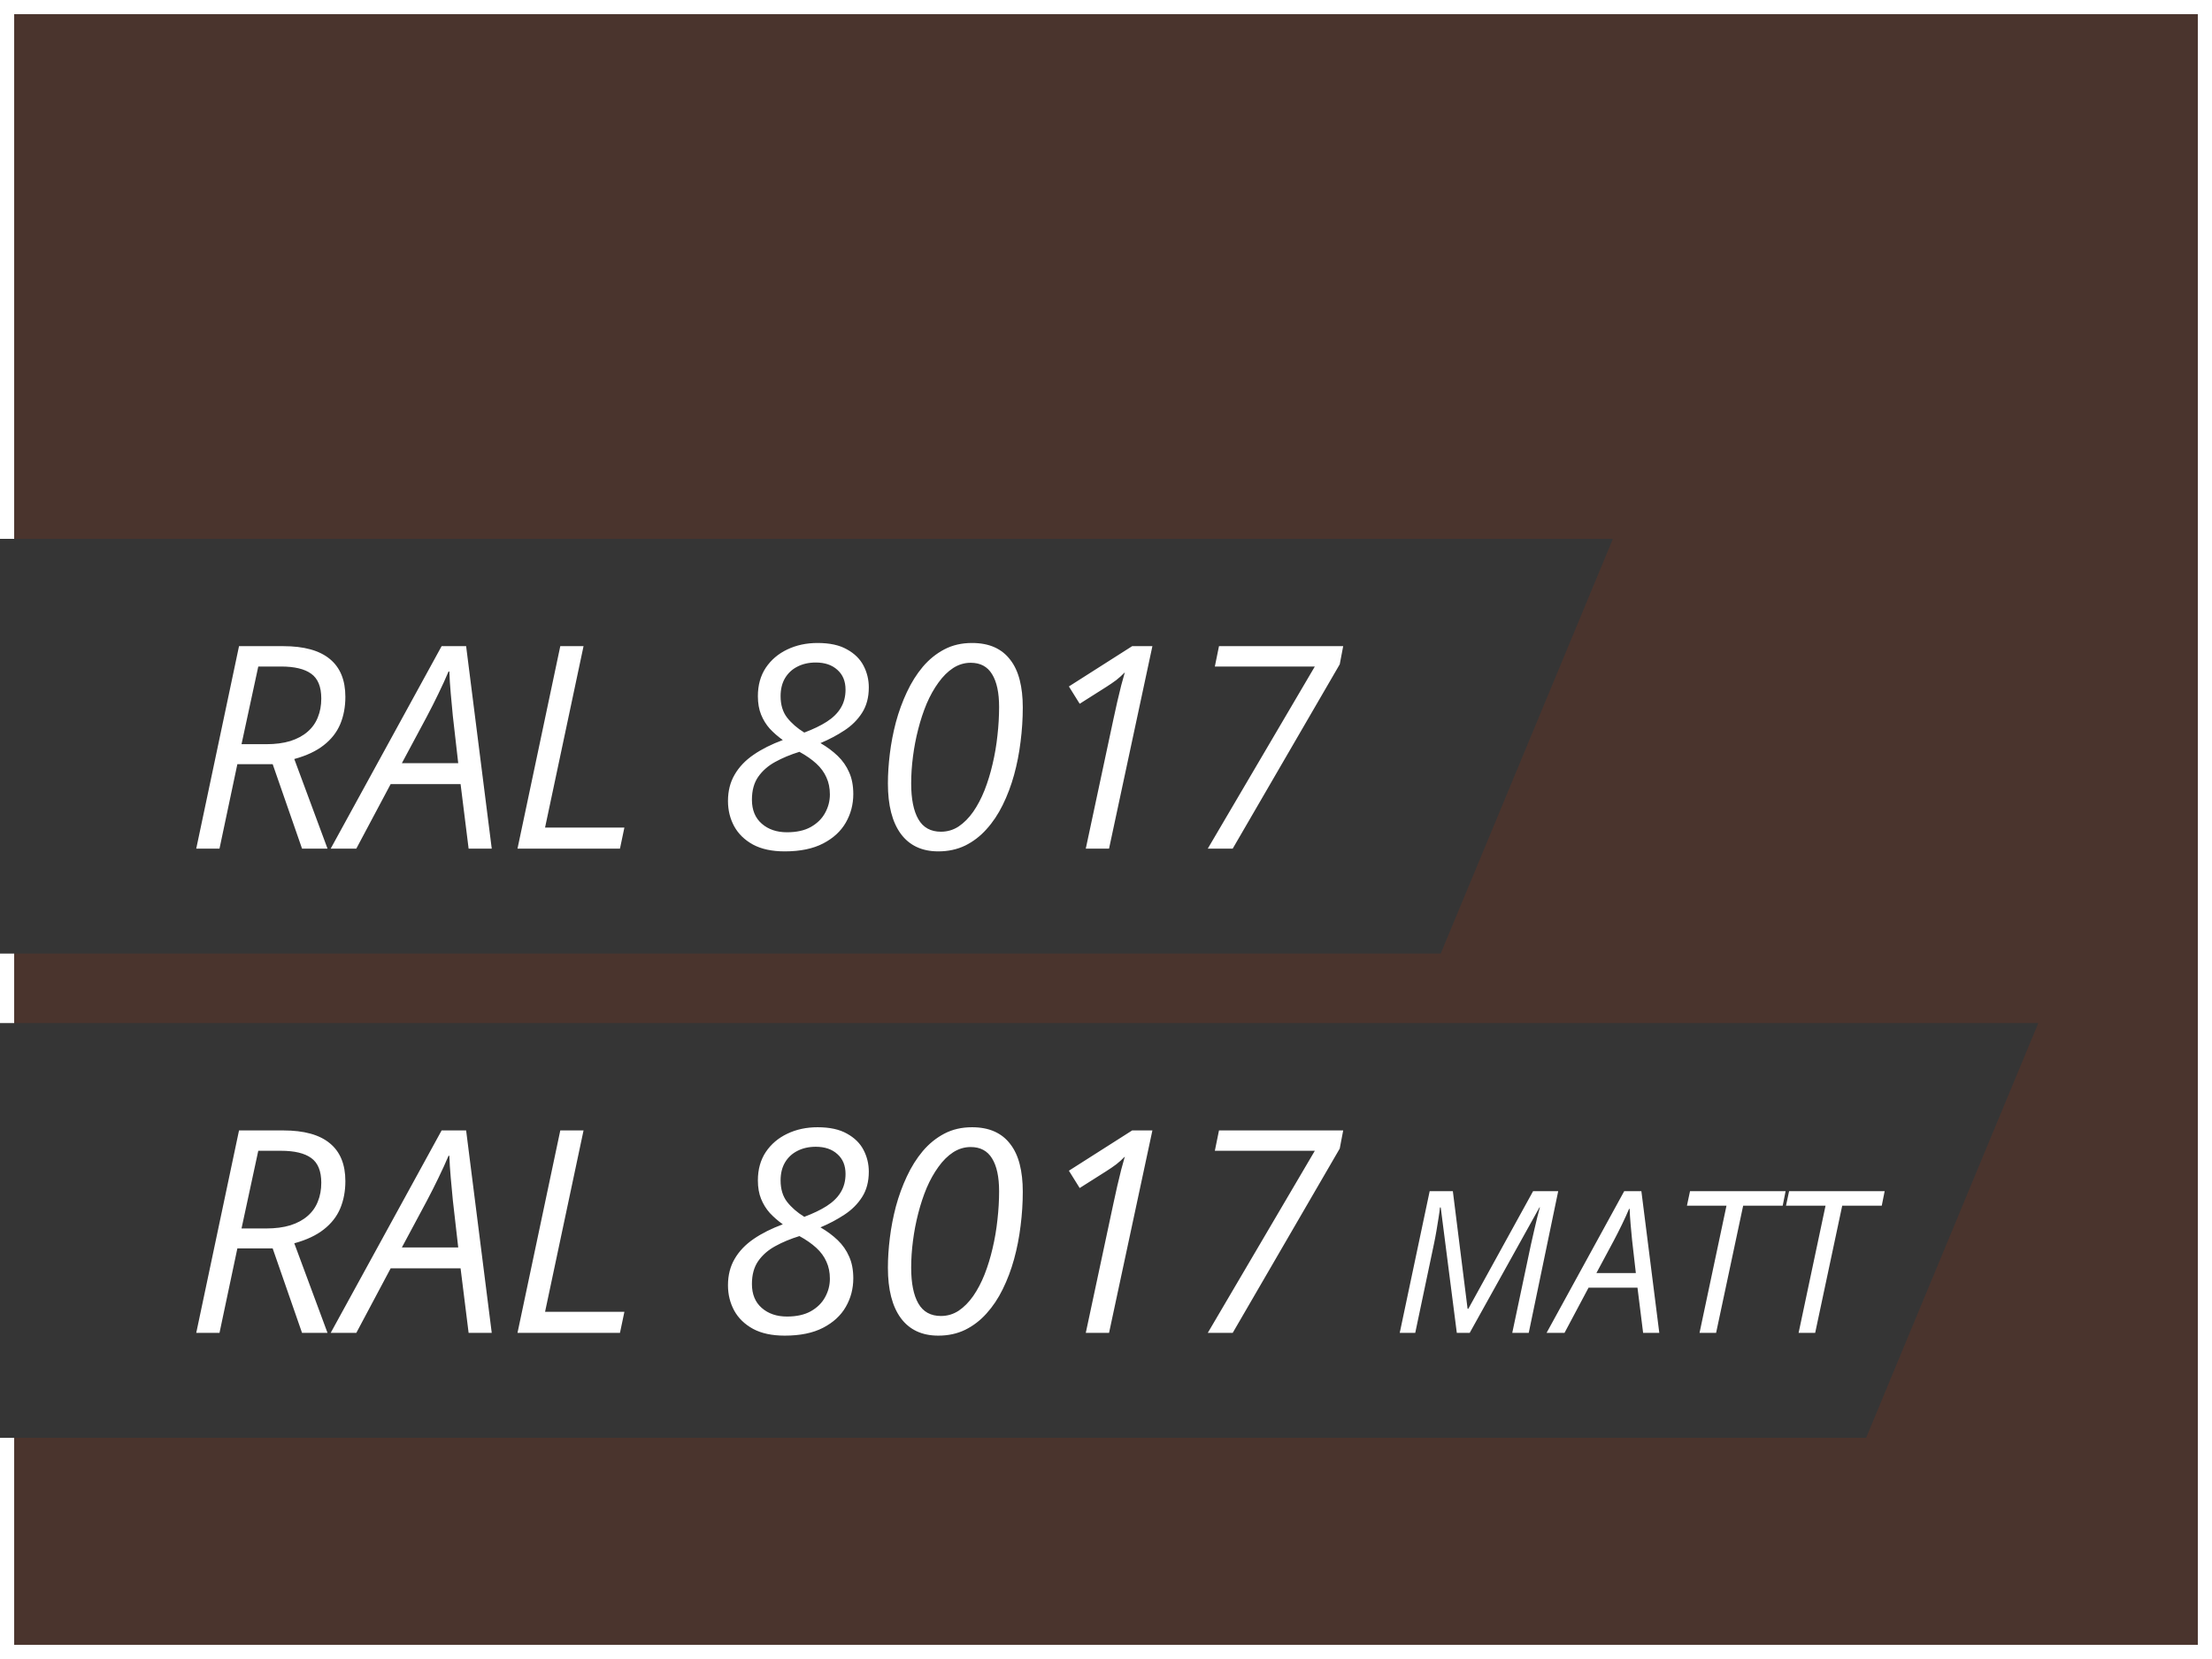 <svg width="156" height="117" viewBox="0 0 156 117" fill="none" xmlns="http://www.w3.org/2000/svg">
<rect x="0" y="0" width="156" height="117" fill="#808080" stroke="none"/>
<rect x="0.5" y="0.5" width="155" height="116" fill="#4A342D" stroke="white"/>
<path fill-rule="evenodd" clip-rule="evenodd" d="M131.606 101.402H0V72.152H143.75L131.606 101.402Z" fill="#353535"/>
<path d="M13.84 94L16.857 79.723H19.982C21.441 79.723 22.535 80.025 23.264 80.631C23.993 81.23 24.357 82.118 24.357 83.297C24.357 84 24.237 84.641 23.996 85.221C23.755 85.794 23.368 86.288 22.834 86.705C22.307 87.122 21.613 87.447 20.754 87.682L23.098 94H21.301L19.23 88.043H16.74L15.48 94H13.84ZM17.033 86.637H18.762C19.419 86.637 19.992 86.562 20.48 86.412C20.969 86.256 21.372 86.038 21.691 85.758C22.017 85.478 22.258 85.139 22.414 84.742C22.577 84.345 22.658 83.902 22.658 83.414C22.658 82.587 22.421 82.005 21.945 81.666C21.477 81.328 20.767 81.158 19.816 81.158H18.215L17.033 86.637ZM23.322 94L31.145 79.723H32.873L34.68 94H33.049L32.482 89.449H27.551L25.129 94H23.322ZM28.342 87.975H32.316L31.936 84.644C31.89 84.163 31.841 83.635 31.789 83.062C31.737 82.483 31.704 81.966 31.691 81.51H31.633C31.424 82.005 31.187 82.525 30.92 83.072C30.66 83.613 30.383 84.159 30.09 84.713L28.342 87.975ZM36.496 94L39.514 79.723H41.154L38.44 92.516H44.035L43.723 94H36.496ZM55.344 94.195C54.445 94.195 53.7 94.036 53.107 93.717C52.515 93.391 52.072 92.962 51.779 92.428C51.486 91.887 51.34 91.292 51.34 90.641C51.34 89.938 51.496 89.319 51.809 88.785C52.121 88.245 52.567 87.776 53.147 87.379C53.726 86.982 54.413 86.637 55.207 86.344C54.862 86.096 54.556 85.829 54.289 85.543C54.029 85.25 53.824 84.918 53.674 84.547C53.524 84.176 53.449 83.743 53.449 83.248C53.449 82.473 53.635 81.806 54.006 81.246C54.383 80.686 54.888 80.257 55.52 79.957C56.158 79.651 56.87 79.498 57.658 79.498C58.511 79.498 59.201 79.648 59.728 79.947C60.262 80.24 60.653 80.624 60.9 81.1C61.148 81.575 61.272 82.086 61.272 82.633C61.272 83.336 61.112 83.935 60.793 84.43C60.48 84.918 60.064 85.331 59.543 85.67C59.029 86.008 58.469 86.305 57.863 86.559C58.332 86.832 58.739 87.135 59.084 87.467C59.429 87.799 59.696 88.183 59.885 88.619C60.08 89.049 60.178 89.56 60.178 90.152C60.178 90.882 60.002 91.552 59.65 92.164C59.299 92.776 58.765 93.268 58.049 93.639C57.333 94.01 56.431 94.195 55.344 94.195ZM55.5 92.848C56.177 92.848 56.737 92.724 57.18 92.477C57.629 92.223 57.964 91.894 58.185 91.49C58.413 91.08 58.527 90.644 58.527 90.182C58.527 89.732 58.446 89.332 58.283 88.981C58.127 88.622 57.889 88.297 57.57 88.004C57.251 87.711 56.854 87.434 56.379 87.174C55.747 87.369 55.178 87.607 54.67 87.887C54.169 88.16 53.768 88.512 53.469 88.941C53.176 89.365 53.029 89.902 53.029 90.553C53.029 91.275 53.26 91.838 53.723 92.242C54.185 92.646 54.777 92.848 55.5 92.848ZM56.721 85.816C57.346 85.582 57.873 85.328 58.303 85.055C58.739 84.775 59.068 84.453 59.289 84.088C59.517 83.717 59.631 83.284 59.631 82.789C59.631 82.197 59.439 81.731 59.055 81.393C58.677 81.047 58.169 80.875 57.531 80.875C57.043 80.875 56.61 80.973 56.232 81.168C55.861 81.357 55.572 81.627 55.363 81.978C55.155 82.33 55.051 82.753 55.051 83.248C55.051 83.86 55.204 84.365 55.51 84.762C55.822 85.159 56.226 85.51 56.721 85.816ZM66.174 94.195C65.022 94.195 64.139 93.782 63.527 92.955C62.922 92.128 62.619 90.947 62.619 89.41C62.619 88.746 62.665 88.043 62.756 87.301C62.847 86.559 62.99 85.816 63.185 85.074C63.387 84.332 63.645 83.629 63.957 82.965C64.269 82.294 64.644 81.699 65.08 81.178C65.523 80.657 66.031 80.247 66.603 79.947C67.176 79.648 67.824 79.498 68.547 79.498C69.159 79.498 69.689 79.599 70.139 79.801C70.588 80.003 70.959 80.299 71.252 80.689C71.551 81.074 71.773 81.549 71.916 82.115C72.059 82.675 72.131 83.316 72.131 84.039C72.131 84.84 72.079 85.647 71.975 86.461C71.877 87.268 71.724 88.049 71.516 88.805C71.307 89.56 71.04 90.266 70.715 90.924C70.396 91.575 70.015 92.144 69.572 92.633C69.136 93.121 68.635 93.505 68.068 93.785C67.502 94.059 66.87 94.195 66.174 94.195ZM66.359 92.809C66.815 92.809 67.232 92.685 67.609 92.438C67.987 92.184 68.329 91.838 68.635 91.402C68.941 90.96 69.208 90.452 69.436 89.879C69.663 89.299 69.852 88.684 70.002 88.033C70.158 87.376 70.272 86.705 70.344 86.022C70.422 85.331 70.461 84.661 70.461 84.01C70.461 83.001 70.295 82.229 69.963 81.695C69.637 81.162 69.136 80.894 68.459 80.894C68.016 80.894 67.603 81.018 67.219 81.266C66.841 81.513 66.496 81.855 66.184 82.291C65.871 82.721 65.594 83.216 65.353 83.775C65.119 84.335 64.921 84.934 64.758 85.572C64.595 86.204 64.471 86.848 64.387 87.506C64.302 88.157 64.26 88.788 64.26 89.4C64.26 90.501 64.429 91.344 64.768 91.93C65.106 92.516 65.637 92.809 66.359 92.809ZM76.574 94L78.518 84.898C78.609 84.488 78.7 84.075 78.791 83.658C78.889 83.242 78.983 82.851 79.074 82.486C79.172 82.122 79.257 81.816 79.328 81.568C79.133 81.77 78.931 81.953 78.723 82.115C78.514 82.272 78.277 82.434 78.01 82.603L76.144 83.785L75.383 82.564L79.846 79.723H81.272L78.215 94H76.574ZM85.178 94L92.727 81.158H85.676L85.969 79.723H94.728L94.484 81.002L86.936 94H85.178ZM98.715 94L100.827 84.006H102.461L103.5 92.298H103.555L108.121 84.006H109.892L107.813 94H106.651L107.964 87.793C108.046 87.419 108.126 87.068 108.203 86.74C108.281 86.412 108.351 86.114 108.415 85.845C108.483 85.571 108.545 85.339 108.6 85.147H108.572L103.65 94H102.741L101.606 85.154H101.552C101.534 85.341 101.502 85.58 101.456 85.872C101.415 86.159 101.365 86.467 101.306 86.795C101.251 87.118 101.192 87.431 101.128 87.731L99.809 94H98.715ZM109.071 94L114.547 84.006H115.757L117.021 94H115.88L115.483 90.814H112.031L110.336 94H109.071ZM112.585 89.782H115.367L115.101 87.451C115.069 87.114 115.035 86.745 114.998 86.344C114.962 85.938 114.939 85.576 114.93 85.257H114.889C114.743 85.603 114.576 85.968 114.39 86.351C114.207 86.729 114.014 87.112 113.809 87.499L112.585 89.782ZM119.858 94L121.759 85.031H118.97L119.188 84.006H125.929L125.724 85.031H122.935L121.027 94H119.858ZM126.845 94L128.745 85.031H125.956L126.175 84.006H132.915L132.71 85.031H129.921L128.014 94H126.845Z" fill="white"/>
<path fill-rule="evenodd" clip-rule="evenodd" d="M101.606 67.25H0V38H113.75L101.606 67.25Z" fill="#353535"/>
<path d="M13.84 59.848L16.857 45.57H19.982C21.441 45.57 22.535 45.873 23.264 46.478C23.993 47.078 24.357 47.966 24.357 49.145C24.357 49.848 24.237 50.489 23.996 51.068C23.755 51.641 23.368 52.136 22.834 52.553C22.307 52.969 21.613 53.295 20.754 53.529L23.098 59.848H21.301L19.23 53.891H16.74L15.48 59.848H13.84ZM17.033 52.484H18.762C19.419 52.484 19.992 52.41 20.48 52.26C20.969 52.103 21.372 51.885 21.691 51.605C22.017 51.325 22.258 50.987 22.414 50.59C22.577 50.193 22.658 49.75 22.658 49.262C22.658 48.435 22.421 47.852 21.945 47.514C21.477 47.175 20.767 47.006 19.816 47.006H18.215L17.033 52.484ZM23.322 59.848L31.145 45.57H32.873L34.68 59.848H33.049L32.482 55.297H27.551L25.129 59.848H23.322ZM28.342 53.822H32.316L31.936 50.492C31.89 50.01 31.841 49.483 31.789 48.91C31.737 48.331 31.704 47.813 31.691 47.357H31.633C31.424 47.852 31.187 48.373 30.92 48.92C30.66 49.46 30.383 50.007 30.09 50.56L28.342 53.822ZM36.496 59.848L39.514 45.57H41.154L38.44 58.363H44.035L43.723 59.848H36.496ZM55.344 60.043C54.445 60.043 53.7 59.883 53.107 59.565C52.515 59.239 52.072 58.809 51.779 58.275C51.486 57.735 51.34 57.139 51.34 56.488C51.34 55.785 51.496 55.167 51.809 54.633C52.121 54.092 52.567 53.624 53.147 53.227C53.726 52.829 54.413 52.484 55.207 52.191C54.862 51.944 54.556 51.677 54.289 51.391C54.029 51.098 53.824 50.766 53.674 50.395C53.524 50.023 53.449 49.59 53.449 49.096C53.449 48.321 53.635 47.654 54.006 47.094C54.383 46.534 54.888 46.104 55.52 45.805C56.158 45.499 56.87 45.346 57.658 45.346C58.511 45.346 59.201 45.495 59.728 45.795C60.262 46.088 60.653 46.472 60.9 46.947C61.148 47.422 61.272 47.934 61.272 48.48C61.272 49.184 61.112 49.783 60.793 50.277C60.48 50.766 60.064 51.179 59.543 51.518C59.029 51.856 58.469 52.152 57.863 52.406C58.332 52.68 58.739 52.982 59.084 53.315C59.429 53.647 59.696 54.031 59.885 54.467C60.08 54.897 60.178 55.408 60.178 56C60.178 56.729 60.002 57.4 59.65 58.012C59.299 58.624 58.765 59.115 58.049 59.486C57.333 59.857 56.431 60.043 55.344 60.043ZM55.5 58.695C56.177 58.695 56.737 58.572 57.18 58.324C57.629 58.07 57.964 57.742 58.185 57.338C58.413 56.928 58.527 56.492 58.527 56.029C58.527 55.58 58.446 55.18 58.283 54.828C58.127 54.47 57.889 54.145 57.57 53.852C57.251 53.559 56.854 53.282 56.379 53.022C55.747 53.217 55.178 53.454 54.67 53.734C54.169 54.008 53.768 54.359 53.469 54.789C53.176 55.212 53.029 55.749 53.029 56.4C53.029 57.123 53.26 57.686 53.723 58.09C54.185 58.493 54.777 58.695 55.5 58.695ZM56.721 51.664C57.346 51.43 57.873 51.176 58.303 50.902C58.739 50.622 59.068 50.3 59.289 49.935C59.517 49.565 59.631 49.132 59.631 48.637C59.631 48.044 59.439 47.579 59.055 47.24C58.677 46.895 58.169 46.723 57.531 46.723C57.043 46.723 56.61 46.82 56.232 47.016C55.861 47.204 55.572 47.475 55.363 47.826C55.155 48.178 55.051 48.601 55.051 49.096C55.051 49.708 55.204 50.212 55.51 50.609C55.822 51.007 56.226 51.358 56.721 51.664ZM66.174 60.043C65.022 60.043 64.139 59.63 63.527 58.803C62.922 57.976 62.619 56.794 62.619 55.258C62.619 54.594 62.665 53.891 62.756 53.148C62.847 52.406 62.99 51.664 63.185 50.922C63.387 50.18 63.645 49.477 63.957 48.812C64.269 48.142 64.644 47.546 65.08 47.025C65.523 46.505 66.031 46.094 66.603 45.795C67.176 45.495 67.824 45.346 68.547 45.346C69.159 45.346 69.689 45.447 70.139 45.648C70.588 45.85 70.959 46.147 71.252 46.537C71.551 46.921 71.773 47.397 71.916 47.963C72.059 48.523 72.131 49.164 72.131 49.887C72.131 50.688 72.079 51.495 71.975 52.309C71.877 53.116 71.724 53.897 71.516 54.652C71.307 55.408 71.04 56.114 70.715 56.772C70.396 57.422 70.015 57.992 69.572 58.48C69.136 58.969 68.635 59.353 68.068 59.633C67.502 59.906 66.87 60.043 66.174 60.043ZM66.359 58.656C66.815 58.656 67.232 58.533 67.609 58.285C67.987 58.031 68.329 57.686 68.635 57.25C68.941 56.807 69.208 56.3 69.436 55.727C69.663 55.147 69.852 54.532 70.002 53.881C70.158 53.223 70.272 52.553 70.344 51.869C70.422 51.179 70.461 50.508 70.461 49.857C70.461 48.848 70.295 48.077 69.963 47.543C69.637 47.009 69.136 46.742 68.459 46.742C68.016 46.742 67.603 46.866 67.219 47.113C66.841 47.361 66.496 47.703 66.184 48.139C65.871 48.568 65.594 49.063 65.353 49.623C65.119 50.183 64.921 50.782 64.758 51.42C64.595 52.051 64.471 52.696 64.387 53.353C64.302 54.005 64.26 54.636 64.26 55.248C64.26 56.348 64.429 57.191 64.768 57.777C65.106 58.363 65.637 58.656 66.359 58.656ZM76.574 59.848L78.518 50.746C78.609 50.336 78.7 49.922 78.791 49.506C78.889 49.089 78.983 48.699 79.074 48.334C79.172 47.969 79.257 47.663 79.328 47.416C79.133 47.618 78.931 47.8 78.723 47.963C78.514 48.119 78.277 48.282 78.01 48.451L76.144 49.633L75.383 48.412L79.846 45.57H81.272L78.215 59.848H76.574ZM85.178 59.848L92.727 47.006H85.676L85.969 45.57H94.728L94.484 46.85L86.936 59.848H85.178Z" fill="white"/>
</svg>
